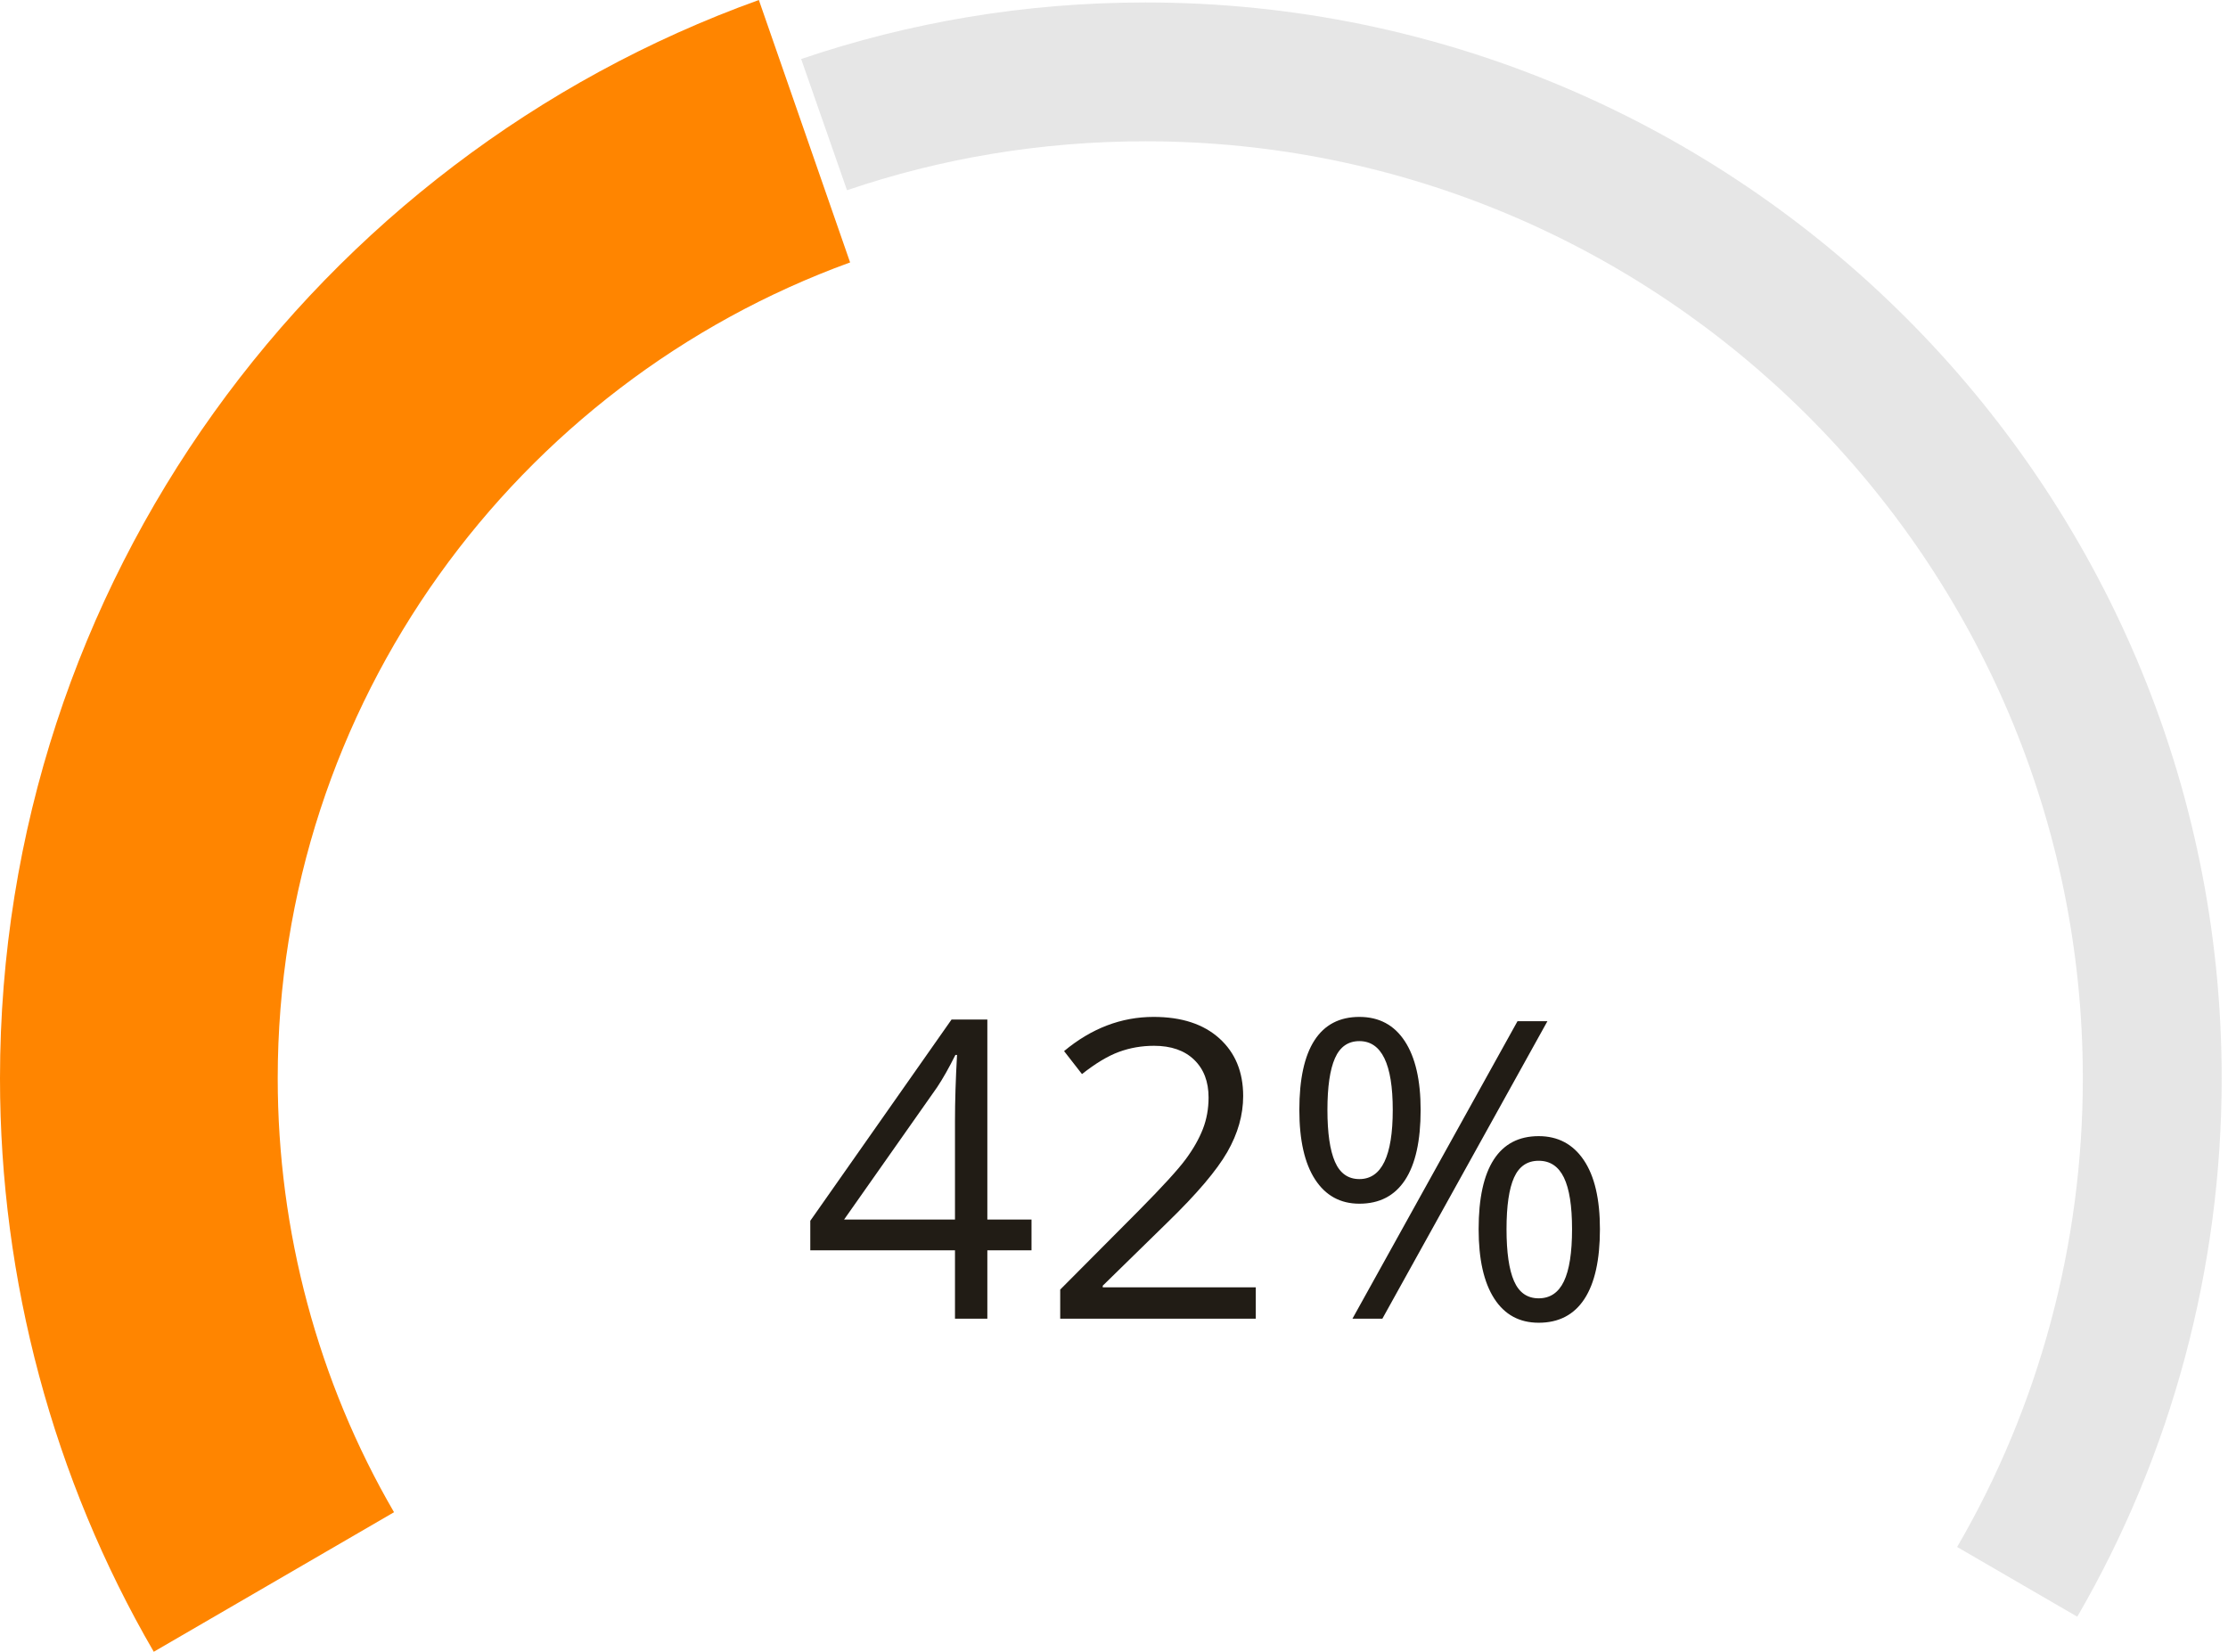 <?xml version="1.0" encoding="UTF-8"?>
<svg width="294px" height="218px" viewBox="0 0 294 218" version="1.1" xmlns="http://www.w3.org/2000/svg" xmlns:xlink="http://www.w3.org/1999/xlink">
    <title>Group 45</title>
    <g id="Page-1" stroke="none" stroke-width="1" fill="none" fill-rule="evenodd">
        <g id="SEO-Services" transform="translate(-209, -18989)">
            <g id="Group-30" transform="translate(-20, 18909)">
                <g id="Group-45" transform="translate(229, 80)">
                    <path d="M36.647,142.321 C36.647,162.477 41.954,182.318 51.995,199.583 L20.291,218 C7.005,195.144 0,168.937 0,142.321 C0,76.872 41.818,20.982 100.137,0 L112.178,34.635 C68.161,50.623 36.647,92.85 36.647,142.321" id="Fill-298" fill="#FF8500"></path>
                    <path d="M293.166,142.321 C293.166,167.335 286.569,191.94 274.11,213.372 L258.258,204.169 C269.116,185.521 274.843,164.131 274.843,142.321 C274.843,74.119 219.372,18.647 151.158,18.647 C137.421,18.647 124.135,20.888 111.769,25.108 L105.718,7.79 C120.009,2.932 135.264,0.325 151.158,0.325 C229.444,0.325 293.166,63.994 293.166,142.321" id="Fill-299" fill="#E6E6E6"></path>
                    <g id="42%" transform="translate(106.923, 134.211)" fill="#211C15" fill-rule="nonzero">
                        <path d="M29.192,30.803 L23.364,30.803 L23.364,39.827 L19.094,39.827 L19.094,30.803 L0,30.803 L0,26.909 L18.638,0.349 L23.364,0.349 L23.364,26.748 L29.192,26.748 L29.192,30.803 Z M19.094,26.748 L19.094,13.696 C19.094,11.136 19.184,8.245 19.363,5.022 L19.148,5.022 C18.289,6.741 17.483,8.164 16.731,9.292 L4.458,26.748 L19.094,26.748 Z" id="Shape"></path>
                        <path d="M58.787,39.827 L32.979,39.827 L32.979,35.986 L43.318,25.593 C46.469,22.406 48.546,20.133 49.548,18.772 C50.551,17.411 51.303,16.086 51.804,14.797 C52.306,13.508 52.556,12.121 52.556,10.635 C52.556,8.54 51.921,6.879 50.649,5.653 C49.378,4.427 47.615,3.813 45.359,3.813 C43.73,3.813 42.185,4.082 40.726,4.619 C39.267,5.156 37.642,6.132 35.852,7.546 L33.489,4.512 C37.105,1.504 41.044,0 45.305,0 C48.993,0 51.885,0.944 53.979,2.833 C56.074,4.722 57.122,7.26 57.122,10.447 C57.122,12.935 56.423,15.397 55.027,17.832 C53.63,20.267 51.016,23.346 47.185,27.07 L38.591,35.476 L38.591,35.691 L58.787,35.691 L58.787,39.827 Z" id="Path"></path>
                        <path d="M68.24,12.273 C68.24,15.317 68.571,17.599 69.233,19.121 C69.896,20.643 70.97,21.404 72.456,21.404 C75.392,21.404 76.86,18.36 76.86,12.273 C76.86,6.222 75.392,3.196 72.456,3.196 C70.97,3.196 69.896,3.948 69.233,5.452 C68.571,6.956 68.24,9.229 68.24,12.273 Z M80.54,12.273 C80.54,16.355 79.855,19.439 78.485,21.525 C77.115,23.61 75.106,24.653 72.456,24.653 C69.95,24.653 68.003,23.588 66.615,21.458 C65.227,19.327 64.534,16.265 64.534,12.273 C64.534,8.209 65.201,5.147 66.534,3.088 C67.868,1.029 69.842,0 72.456,0 C75.052,0 77.048,1.065 78.445,3.196 C79.841,5.326 80.54,8.352 80.54,12.273 Z M91.873,28.01 C91.873,31.072 92.204,33.359 92.866,34.872 C93.529,36.385 94.612,37.141 96.116,37.141 C97.62,37.141 98.73,36.394 99.446,34.899 C100.162,33.404 100.52,31.108 100.52,28.01 C100.52,24.949 100.162,22.679 99.446,21.202 C98.73,19.725 97.62,18.987 96.116,18.987 C94.612,18.987 93.529,19.725 92.866,21.202 C92.204,22.679 91.873,24.949 91.873,28.01 Z M104.199,28.01 C104.199,32.074 103.514,35.149 102.145,37.235 C100.775,39.321 98.765,40.364 96.116,40.364 C93.573,40.364 91.617,39.299 90.248,37.168 C88.878,35.037 88.193,31.985 88.193,28.01 C88.193,23.946 88.86,20.885 90.194,18.826 C91.528,16.767 93.502,15.737 96.116,15.737 C98.658,15.737 100.641,16.789 102.064,18.893 C103.488,20.997 104.199,24.036 104.199,28.01 Z M97.271,0.564 L75.491,39.827 L71.543,39.827 L93.323,0.564 L97.271,0.564 Z" id="Shape"></path>
                    </g>
                </g>
            </g>
        </g>
    </g>
</svg>